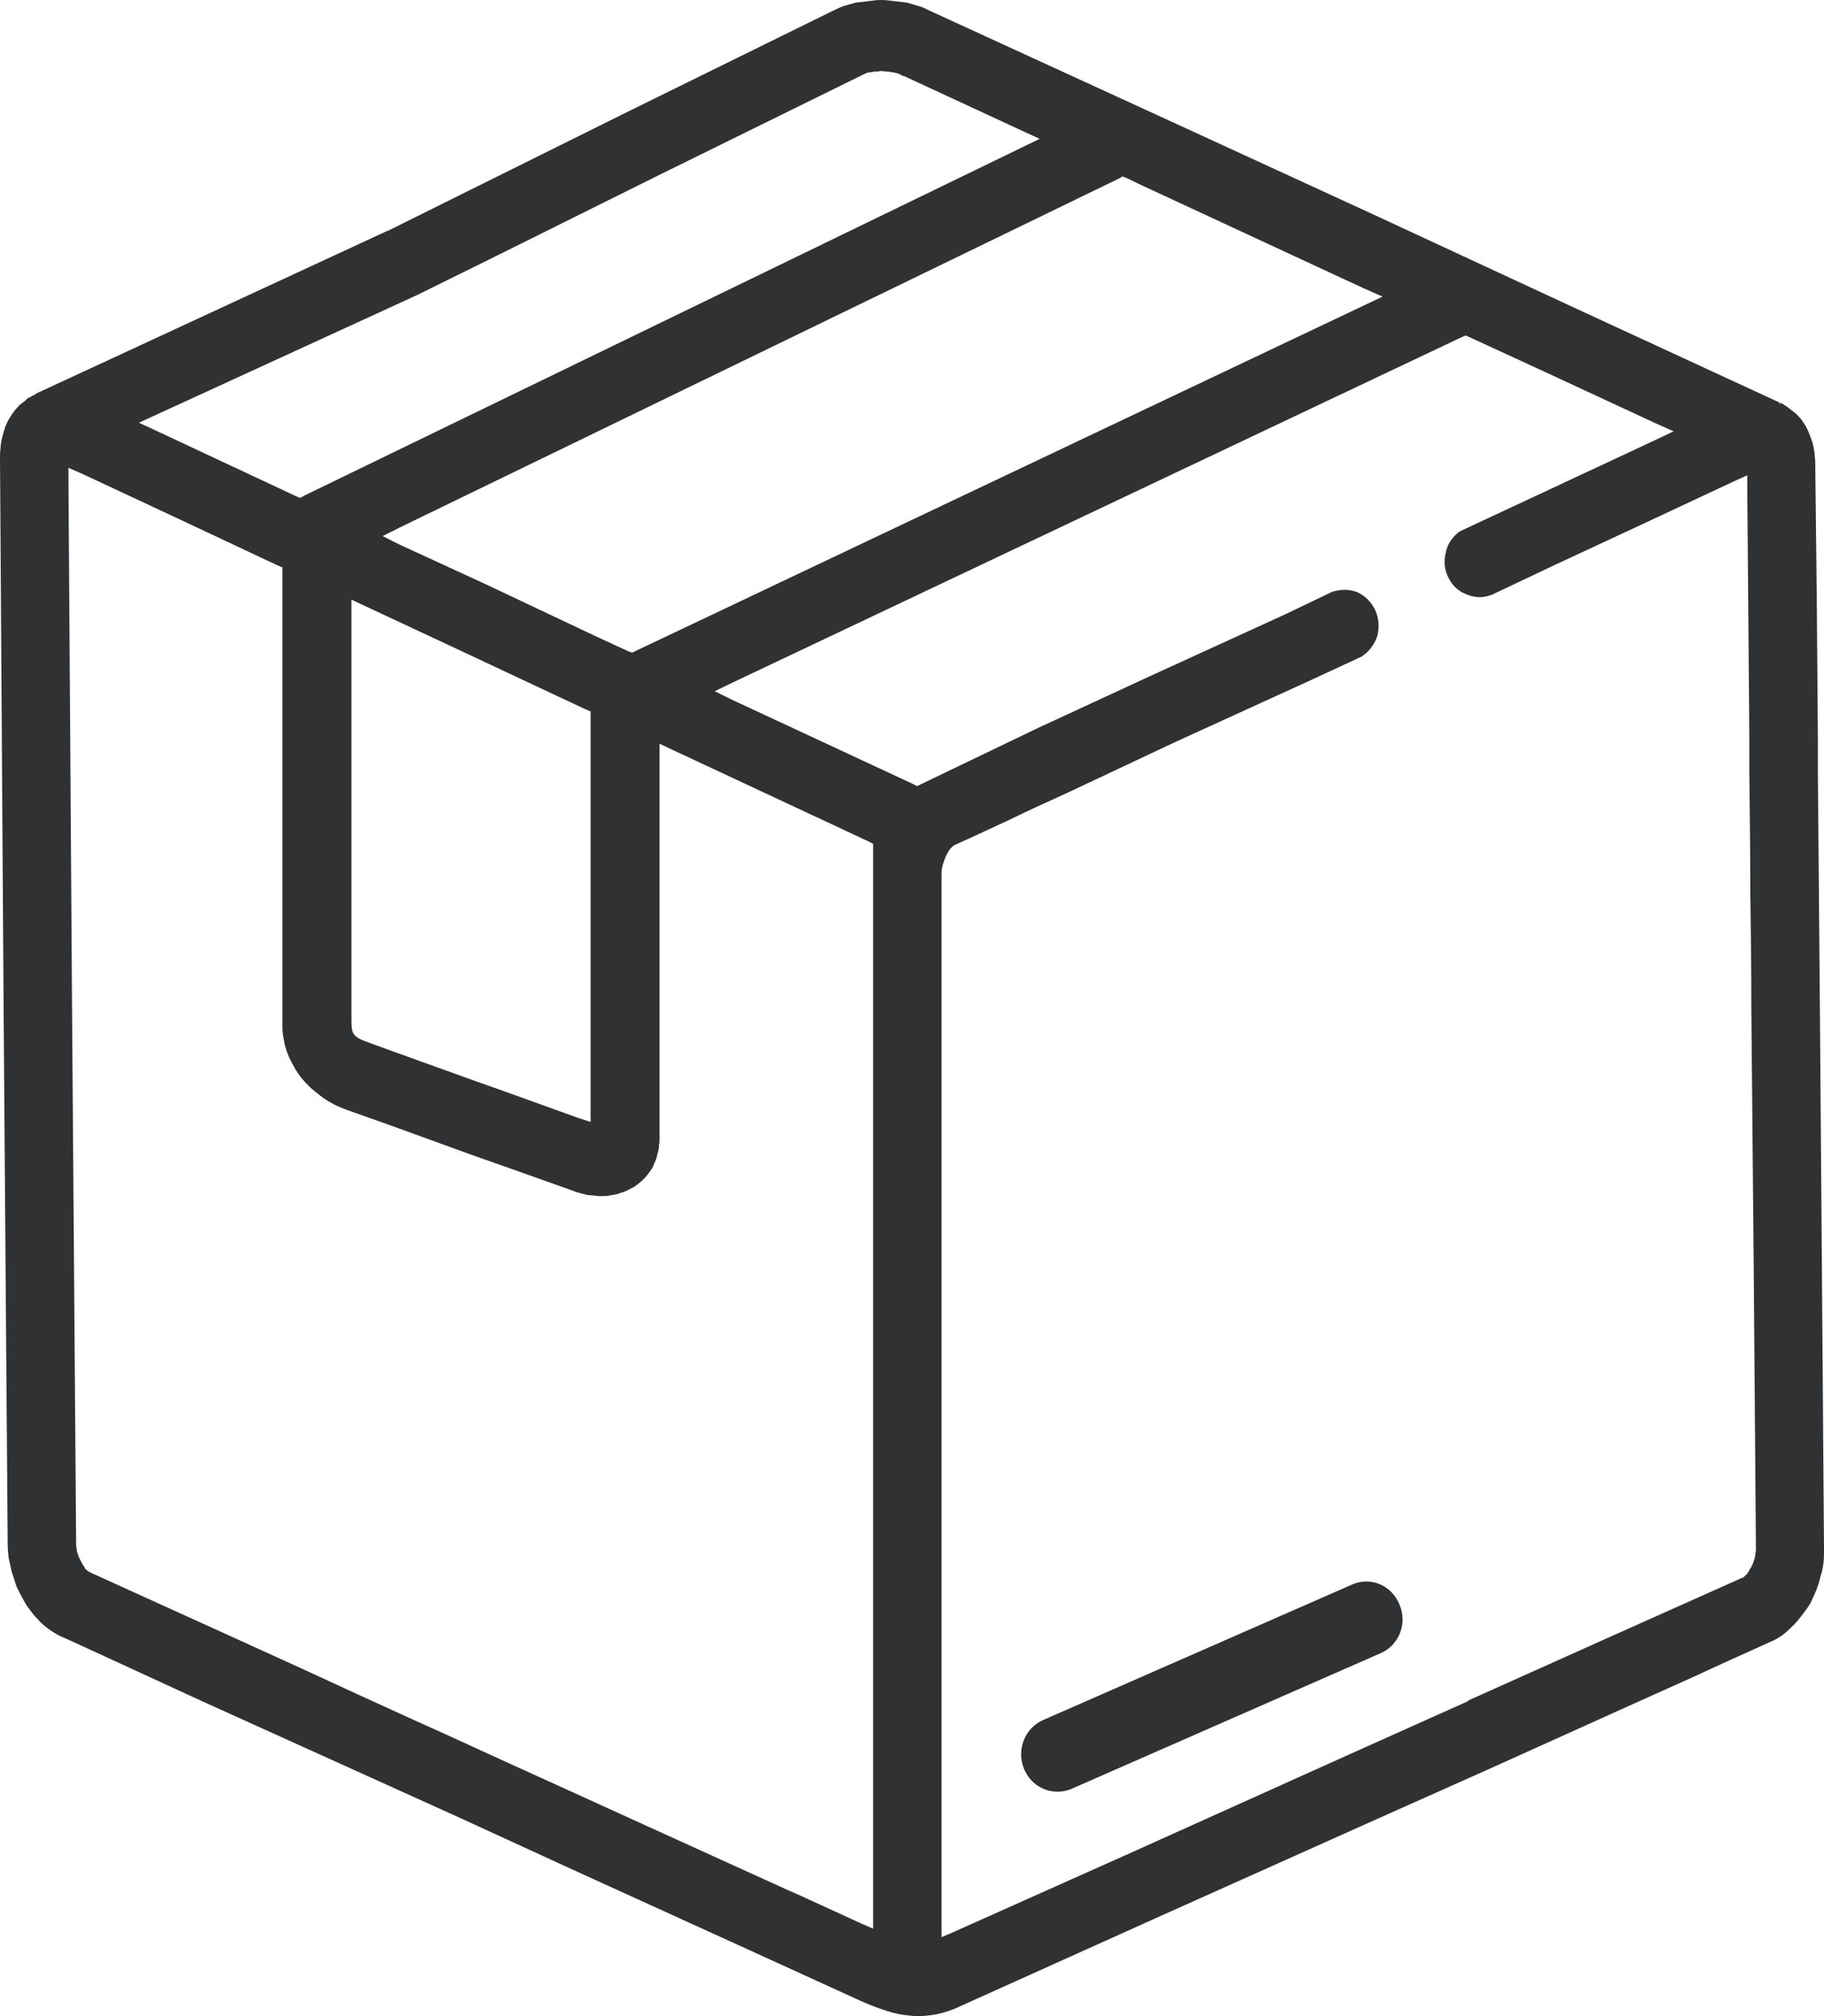 <svg width="19" height="21" viewBox="0 0 19 21" fill="none" xmlns="http://www.w3.org/2000/svg">
<g clip-path="url(#clip0_1570_3417)">
<path fill-rule="evenodd" clip-rule="evenodd" d="M18.564 4.204C18.574 4.21 18.585 4.215 18.59 4.221C18.601 4.226 18.606 4.232 18.617 4.238C18.622 4.243 18.633 4.249 18.638 4.254C18.659 4.271 18.68 4.287 18.702 4.304C18.723 4.321 18.739 4.343 18.761 4.365C18.776 4.387 18.792 4.409 18.808 4.436C18.819 4.458 18.835 4.486 18.845 4.514C18.856 4.536 18.861 4.563 18.872 4.585C18.882 4.613 18.888 4.641 18.893 4.668C18.899 4.696 18.904 4.729 18.904 4.756C18.909 4.79 18.909 4.817 18.909 4.845L18.925 6.257L18.936 7.67V8.039L18.957 10.489L18.979 13.314L19 16.134C19 16.183 19 16.233 18.995 16.277C18.989 16.327 18.979 16.377 18.963 16.421C18.953 16.47 18.936 16.52 18.92 16.564C18.899 16.614 18.878 16.658 18.857 16.702C18.83 16.746 18.798 16.79 18.766 16.829C18.734 16.873 18.702 16.911 18.665 16.944C18.633 16.977 18.596 17.011 18.558 17.038C18.516 17.066 18.478 17.088 18.436 17.104C18.191 17.215 17.92 17.336 17.648 17.463C17.451 17.552 17.254 17.64 17.009 17.75L15.578 18.396L14.194 19.014L12.065 19.968L9.947 20.922C9.862 20.956 9.787 20.978 9.707 20.989C9.628 21 9.553 21.005 9.473 20.994C9.399 20.989 9.319 20.972 9.234 20.945C9.148 20.917 9.058 20.884 8.962 20.84L8.031 20.415L5.923 19.455L4.806 18.942L2.112 17.723L0.745 17.094L0.644 17.049C0.601 17.033 0.564 17.005 0.527 16.983C0.489 16.956 0.452 16.928 0.42 16.895C0.383 16.856 0.351 16.823 0.319 16.779C0.287 16.74 0.26 16.696 0.234 16.646C0.212 16.608 0.191 16.564 0.17 16.52C0.154 16.47 0.138 16.42 0.122 16.371C0.111 16.321 0.101 16.277 0.09 16.227C0.085 16.177 0.08 16.133 0.08 16.084L0.037 10.428L0 4.767C0 4.739 0 4.706 0.005 4.679C0.005 4.646 0.011 4.612 0.016 4.585C0.021 4.557 0.032 4.524 0.037 4.502C0.042 4.485 0.048 4.469 0.053 4.458H0.048L0.064 4.425C0.075 4.397 0.085 4.375 0.101 4.353C0.117 4.325 0.133 4.303 0.149 4.281C0.165 4.259 0.186 4.242 0.202 4.22C0.223 4.204 0.245 4.187 0.266 4.171C0.266 4.165 0.271 4.165 0.271 4.165C0.282 4.154 0.287 4.149 0.298 4.143C0.308 4.137 0.314 4.137 0.324 4.132L0.33 4.127L0.335 4.121H0.345L0.361 4.11L0.372 4.104L0.377 4.099L4.034 2.405H4.039L4.784 2.035L6.583 1.142L8.691 0.105C8.728 0.088 8.76 0.072 8.797 0.06C8.835 0.05 8.877 0.038 8.914 0.027C8.962 0.022 9.005 0.016 9.053 0.011C9.096 0.005 9.138 0 9.181 0C9.223 0 9.266 0.005 9.309 0.011C9.356 0.016 9.399 0.022 9.447 0.027C9.484 0.038 9.521 0.049 9.559 0.06C9.601 0.071 9.638 0.088 9.67 0.105L12.183 1.258L14.306 2.234L16.424 3.217L18.537 4.193V4.215L18.548 4.193C18.553 4.199 18.559 4.204 18.564 4.204L18.564 4.204ZM6.099 7.388L5.992 7.338L4.758 6.759L3.789 6.306L3.661 6.246V10.588V10.604V10.61C3.661 10.759 3.661 10.797 3.837 10.858C4.183 10.985 4.555 11.117 4.923 11.25C5.284 11.377 5.646 11.509 6.03 11.647L6.152 11.686V7.41L6.099 7.388ZM3.166 5.164L10.649 1.534L10.83 1.446L10.649 1.363L9.41 0.789V0.795L9.383 0.778C9.372 0.773 9.356 0.767 9.34 0.762C9.324 0.756 9.308 0.756 9.287 0.751C9.271 0.751 9.255 0.745 9.239 0.745C9.218 0.745 9.202 0.74 9.181 0.74C9.164 0.74 9.148 0.745 9.133 0.745C9.111 0.745 9.101 0.745 9.085 0.751C9.068 0.751 9.053 0.756 9.037 0.756C9.026 0.762 9.015 0.767 8.999 0.773L6.892 1.81L5.093 2.704L4.343 3.074L1.639 4.315L1.447 4.403L1.639 4.492L3.087 5.17L3.124 5.187L3.167 5.165L3.166 5.164ZM15.232 3.509L7.626 7.112L7.445 7.2L7.626 7.289L9.51 8.166L9.553 8.188L10.803 7.587L11.959 7.052L13.385 6.4L13.88 6.163C13.97 6.136 14.06 6.136 14.14 6.169C14.22 6.207 14.284 6.268 14.326 6.357C14.364 6.44 14.369 6.533 14.348 6.622C14.321 6.704 14.268 6.782 14.194 6.831L14.188 6.837L13.677 7.074L12.251 7.725L11.101 8.266C10.909 8.354 10.712 8.442 10.521 8.536C10.329 8.625 10.143 8.713 9.946 8.801C9.866 8.84 9.808 9.016 9.808 9.088V20.178L9.935 20.123L11.788 19.295L13.906 18.341L15.295 17.718V17.712L16.721 17.072L18.153 16.432H18.158C18.163 16.426 18.174 16.421 18.179 16.41C18.19 16.404 18.201 16.393 18.206 16.382C18.211 16.377 18.211 16.371 18.216 16.366C18.221 16.355 18.232 16.343 18.232 16.333H18.238C18.243 16.316 18.254 16.299 18.259 16.288C18.264 16.272 18.27 16.256 18.275 16.239C18.28 16.222 18.285 16.206 18.285 16.189C18.285 16.173 18.291 16.156 18.291 16.145V16.14L18.269 13.32L18.243 10.495C18.243 10.082 18.238 9.673 18.232 9.26C18.232 8.857 18.227 8.449 18.222 8.046V7.676L18.201 5.094V4.951L18.067 5.011L17.136 5.447L16.199 5.883L15.534 6.198H15.529C15.444 6.231 15.359 6.226 15.279 6.192C15.199 6.164 15.13 6.104 15.087 6.016C15.044 5.933 15.039 5.839 15.06 5.756C15.076 5.668 15.13 5.591 15.204 5.536L15.902 5.21L17.248 4.581L17.434 4.493L17.248 4.41L16.13 3.891L15.305 3.511L15.268 3.494L15.23 3.511L15.232 3.509ZM6.62 6.781L14.215 3.178L14.402 3.09L14.215 3.007L14.013 2.914L11.895 1.931L11.735 1.854L11.692 1.838L11.655 1.86L4.161 5.496L3.986 5.584L4.161 5.672L5.05 6.081L6.205 6.627L6.541 6.782L6.583 6.798L6.62 6.782V6.781ZM9.042 8.762L6.998 7.807L6.87 7.747V9.59V11.874C6.87 11.89 6.87 11.907 6.865 11.924C6.865 11.94 6.865 11.956 6.86 11.968C6.86 11.984 6.855 12.001 6.849 12.018C6.844 12.034 6.844 12.045 6.838 12.062C6.828 12.095 6.812 12.123 6.801 12.155C6.785 12.183 6.764 12.21 6.743 12.238C6.721 12.265 6.7 12.288 6.674 12.31C6.647 12.332 6.62 12.354 6.594 12.37H6.589C6.567 12.381 6.541 12.398 6.514 12.409C6.487 12.42 6.461 12.425 6.434 12.437C6.408 12.442 6.381 12.448 6.349 12.453C6.323 12.459 6.291 12.459 6.259 12.459C6.237 12.459 6.216 12.459 6.19 12.453C6.168 12.453 6.142 12.448 6.12 12.448L6.104 12.443C6.067 12.432 6.019 12.426 5.971 12.404C5.615 12.277 5.258 12.15 4.896 12.023C4.625 11.924 4.348 11.824 4.076 11.725L3.608 11.559C3.566 11.543 3.523 11.526 3.48 11.504C3.438 11.482 3.401 11.46 3.363 11.433C3.326 11.405 3.289 11.377 3.251 11.344C3.214 11.311 3.182 11.278 3.15 11.24C3.118 11.201 3.086 11.157 3.06 11.107C3.038 11.069 3.012 11.019 2.996 10.975C2.98 10.931 2.964 10.887 2.958 10.837C2.948 10.793 2.942 10.749 2.942 10.699V5.91L2.889 5.888L1.868 5.408L0.84 4.928L0.713 4.873V5.016L0.75 10.423L0.793 16.084C0.793 16.101 0.793 16.112 0.798 16.128C0.798 16.15 0.803 16.167 0.809 16.183C0.814 16.2 0.819 16.211 0.825 16.227C0.836 16.244 0.841 16.261 0.851 16.277C0.857 16.288 0.862 16.299 0.867 16.305C0.873 16.31 0.873 16.316 0.878 16.321C0.883 16.338 0.894 16.349 0.904 16.354C0.91 16.36 0.92 16.371 0.931 16.371L0.936 16.377L2.405 17.044C3.001 17.314 3.411 17.502 3.72 17.646L4.082 17.811C4.236 17.883 4.348 17.932 4.63 18.059L5.088 18.269C6.993 19.135 7.621 19.422 8.206 19.687L8.318 19.736L8.968 20.034L9.095 20.089V8.789L9.042 8.762Z" fill="#2F3133"/>
<path fill-rule="evenodd" clip-rule="evenodd" d="M10.868 17.915L14.088 16.503C14.28 16.42 14.498 16.514 14.578 16.713C14.663 16.911 14.573 17.137 14.381 17.22L11.161 18.633C10.969 18.715 10.746 18.622 10.666 18.423C10.586 18.224 10.676 17.998 10.868 17.915Z" fill="#2F3133"/>
</g>
<defs>
<clipPath id="clip0_1570_3417">
<rect width="19" height="21" fill="white"/>
</clipPath>
</defs>
</svg>
